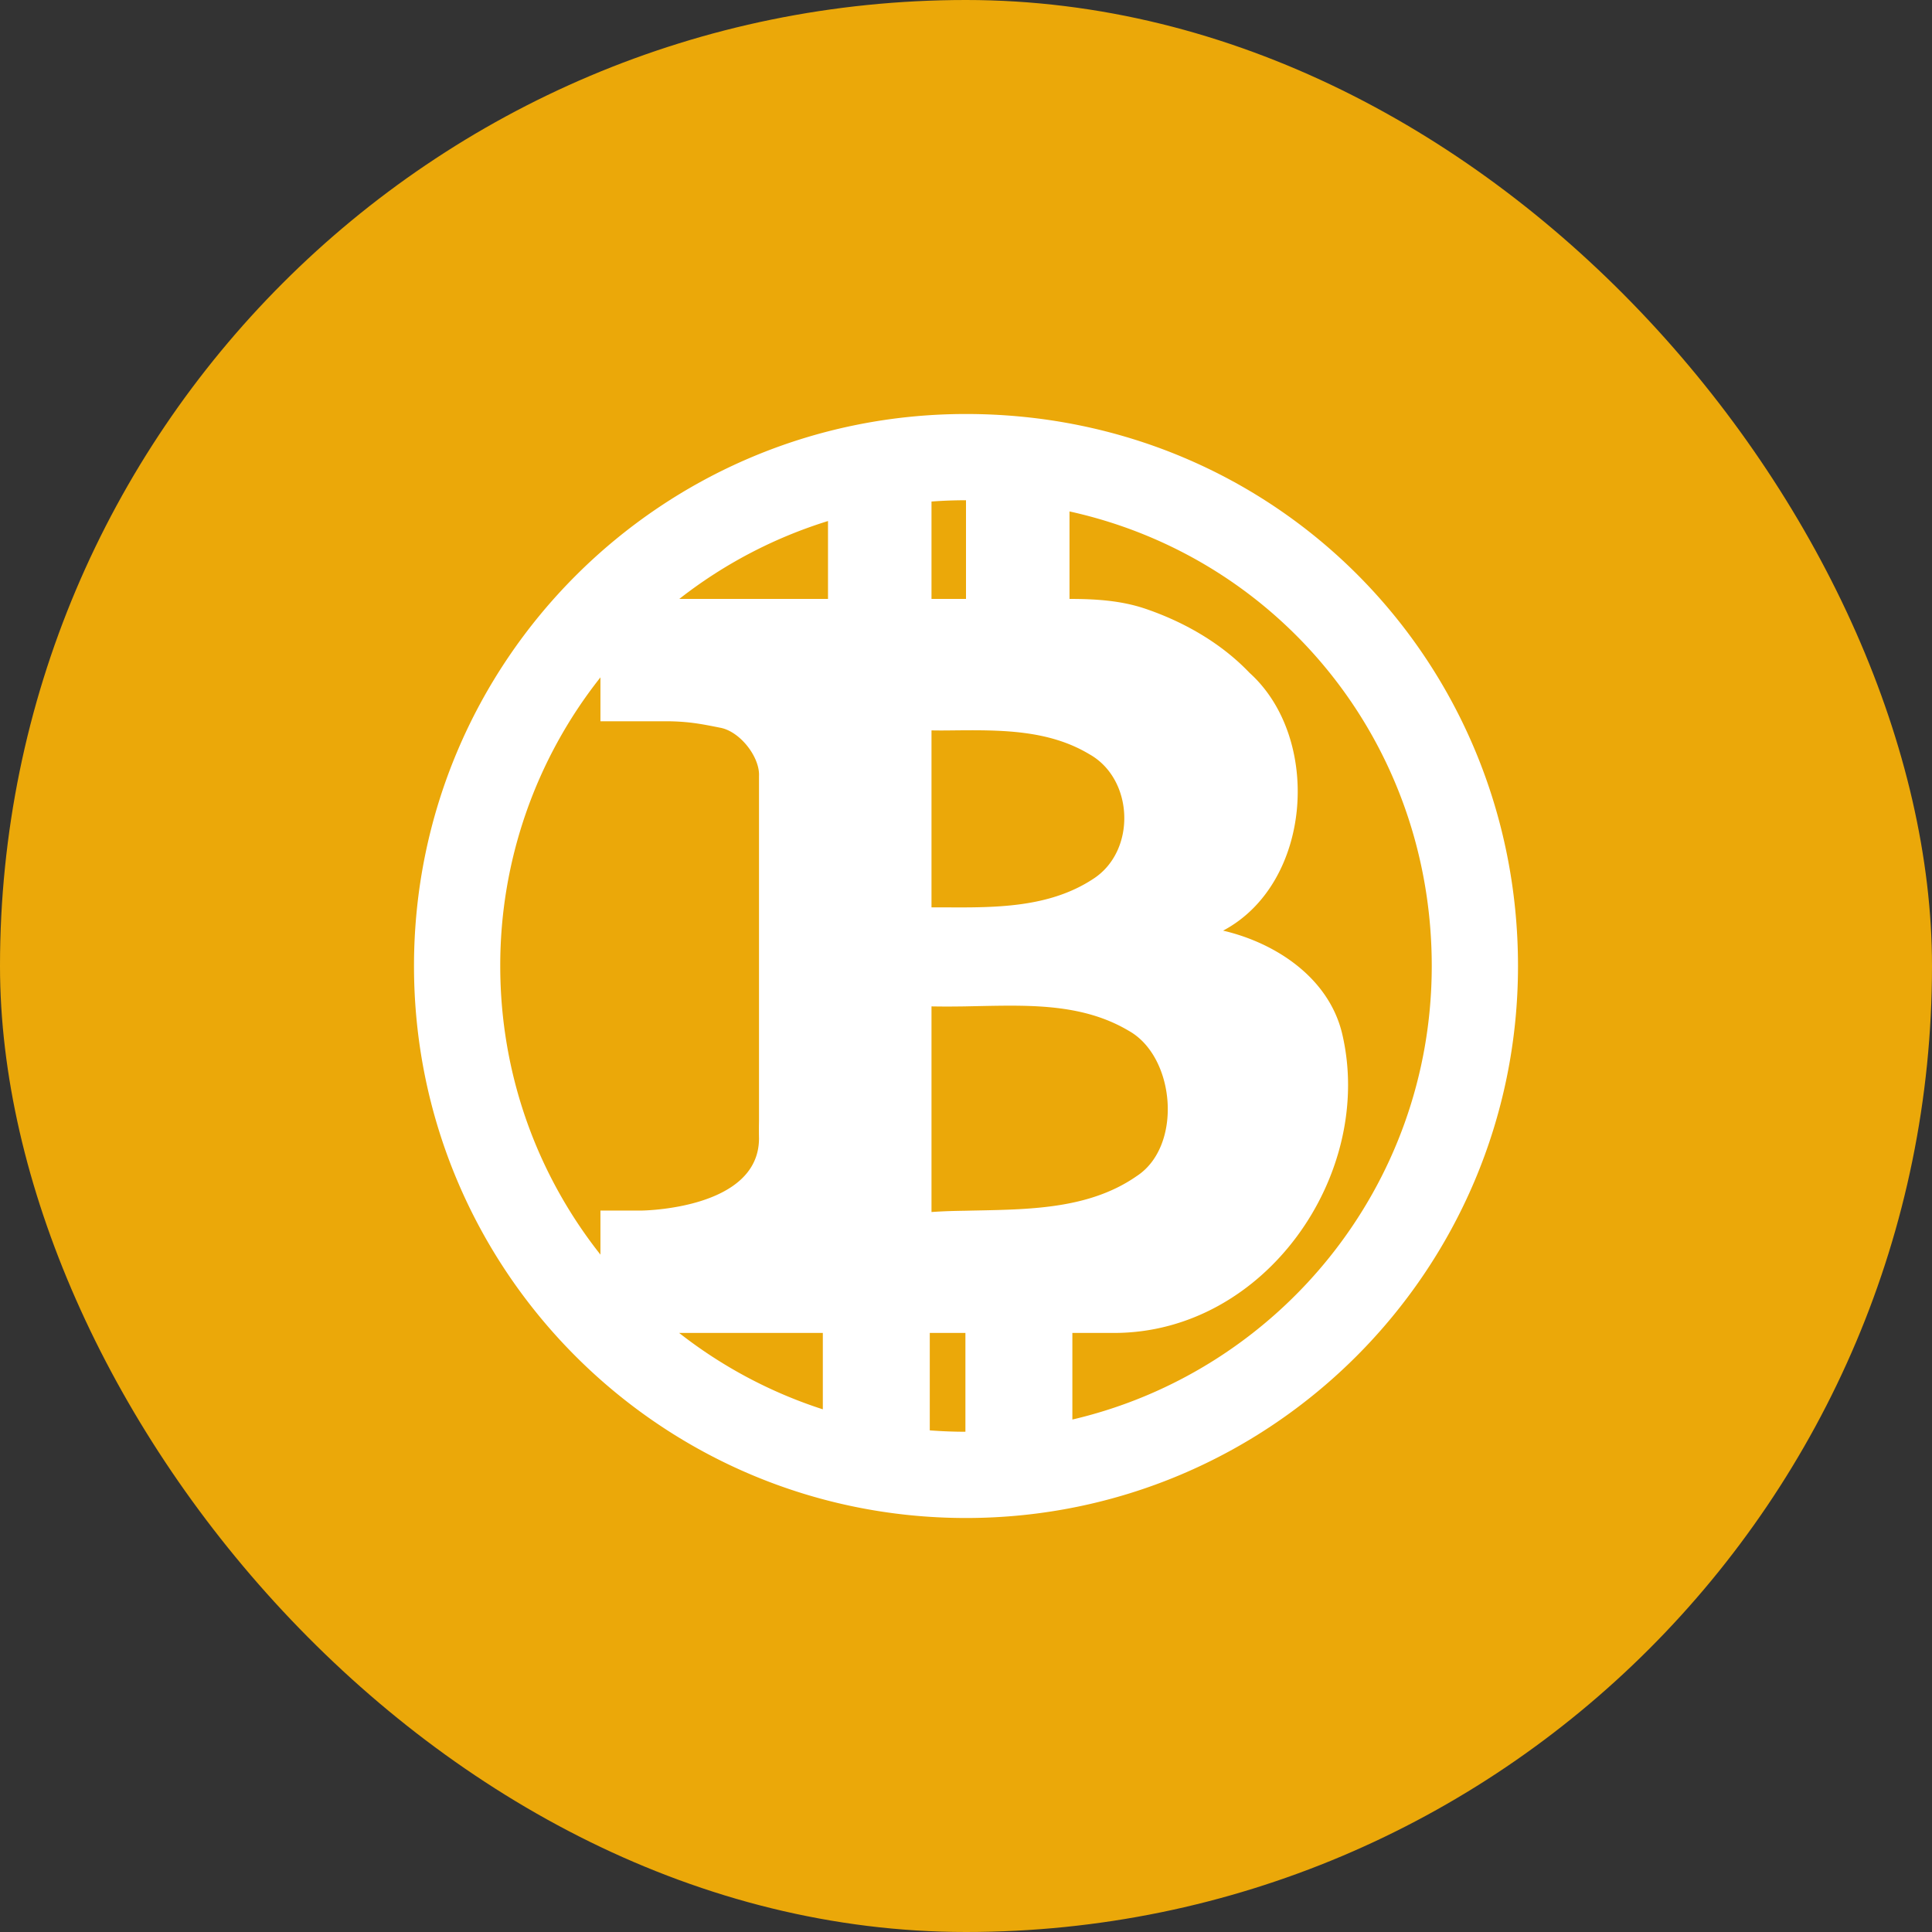 <svg xmlns="http://www.w3.org/2000/svg" width="56" height="56" fill="none"><rect width="100%" height="100%" fill="#333333" stroke="none"/><g clip-path="url(#a)"><g clip-path="url(#b)"><path fill="#EBA809" d="M0 0h56v56H0V0Z"/><path fill="#fff" fill-rule="evenodd" d="M27.983 41.5v-2.865H26.95v2.825c.341.026.686.04 1.033.04Zm-4.133-.65v-2.215h-4.166a13.467 13.467 0 0 0 4.166 2.215Zm-6.446-4.484v-1.277h1.182S21.996 35.066 22 33a13.442 13.442 0 0 1 0-.5v-10c.03-.556-.55-1.3-1.122-1.406-.569-.114-.913-.179-1.516-.188h-1.958v-1.272A13.442 13.442 0 0 0 14.5 28c0 3.16 1.085 6.066 2.904 8.366ZM19.69 17.36H24v-2.258a13.463 13.463 0 0 0-4.31 2.258ZM27 14.537v2.823h1V14.5c-.336 0-.67.012-1 .037ZM41.5 28c0 6.395-4.447 11.752-10.417 13.146v-2.51h1.205c4.388 0 7.562-4.597 6.62-8.653-.376-1.624-1.909-2.647-3.456-3.008 2.584-1.369 2.87-5.578.766-7.473-.968-1.015-2.172-1.57-3.024-1.859-.704-.238-1.45-.283-2.194-.283v-2.536c6.1 1.344 10.5 6.72 10.5 13.176Zm2.5 0c0 8.837-7.163 16-16 16s-16-7.163-16-16 7.163-16 16-16c9 0 16 7.163 16 16Zm-16.02 7.094c-.348.006-.598.011-.98.037v-5.96c.378.006.564.005.95 0l.474-.01c1.488-.029 2.988-.059 4.293.717 1.352.752 1.57 3.339.232 4.211-1.334.93-3.003.965-4.6.997l-.154.003-.215.005ZM27 26.3h.327c1.503.01 3.08.022 4.368-.83 1.247-.811 1.172-2.887-.12-3.609-1.194-.717-2.596-.703-3.95-.69h-.003c-.275.003-.352.004-.622 0V26.3Z" clip-rule="evenodd"/></g></g><defs><clipPath id="a"><rect width="56" height="56" fill="#fff" rx="28"/></clipPath><clipPath id="b"><path fill="#fff" d="M0 0h56v56H0z"/></clipPath></defs></svg>